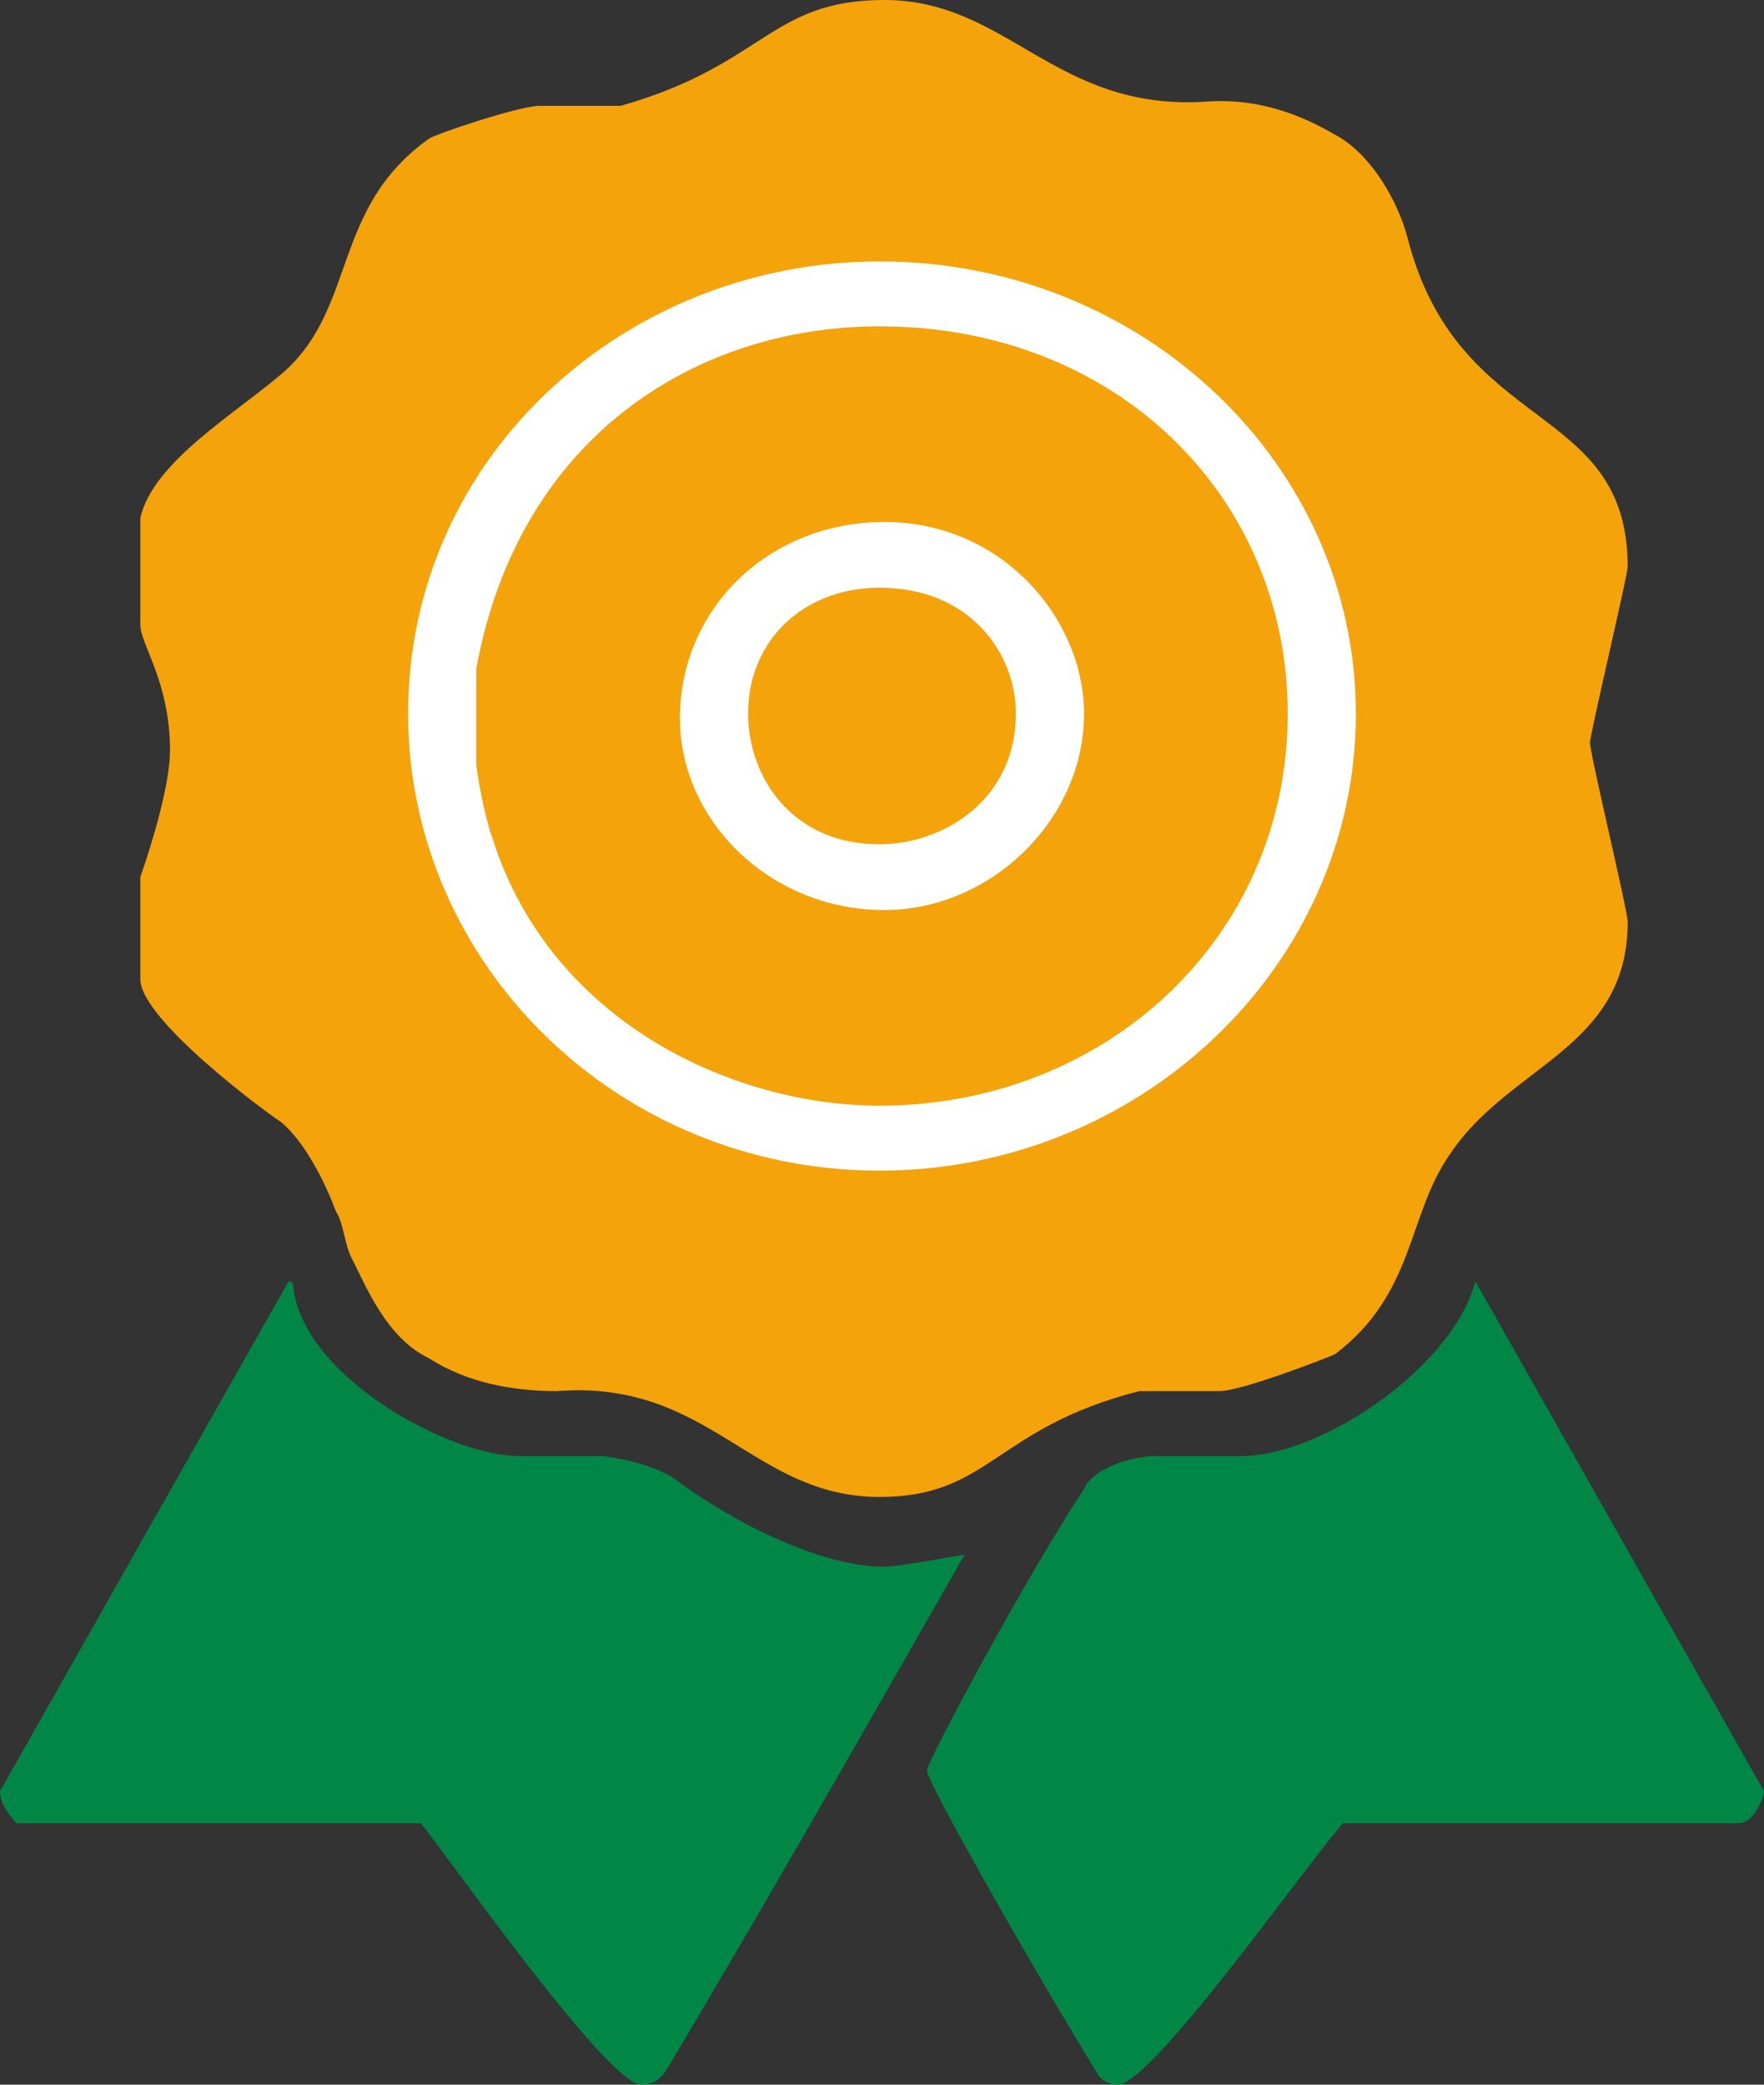 <?xml version="1.0" encoding="utf-8"?>
<!-- Generator: Adobe Illustrator 16.0.0, SVG Export Plug-In . SVG Version: 6.00 Build 0)  -->
<!DOCTYPE svg PUBLIC "-//W3C//DTD SVG 1.1//EN" "http://www.w3.org/Graphics/SVG/1.1/DTD/svg11.dtd">
<svg version="1.1" id="Layer_1" xmlns="http://www.w3.org/2000/svg" xmlns:xlink="http://www.w3.org/1999/xlink" x="0px" y="0px"
	 width="22px" height="26px" viewBox="0 0 22 26" enable-background="new 0 0 22 26" xml:space="preserve">
<rect x="0" y="0" width="22" height="26" fill="#333333" stroke="none"/>
<g>
	<path fill-rule="evenodd" clip-rule="evenodd" fill="#FFFFFF" d="M4.13,9.39c0-4.39,3.38-7.95,7.56-7.95
		c4.17,0,7.56,3.56,7.56,7.95c0,4.39-3.39,7.94-7.56,7.94C7.51,17.33,4.13,13.78,4.13,9.39z"/>
	<path fill-rule="evenodd" clip-rule="evenodd" fill="#F4A30B" d="M12.67,8.9c0,1.07-0.9,1.63-1.7,1.63c-1.11,0-1.64-0.86-1.64-1.63
		c0-0.91,0.69-1.57,1.64-1.57C12.09,7.33,12.67,8.14,12.67,8.9z M13.52,8.9c0,1.33-1.17,2.45-2.49,2.45c-1.43,0-2.55-1.12-2.55-2.39
		c0-1.38,1.12-2.45,2.55-2.45C12.51,6.51,13.52,7.73,13.52,8.9z M16.06,8.9c0,2.8-2.28,4.89-5.09,4.89c-1.8,0-4.08-1.02-4.82-3.31
		c-0.11-0.3-0.21-0.86-0.21-0.97V8.34c0.53-2.9,2.75-4.27,5.03-4.27C13.94,4.07,16.06,6.21,16.06,8.9z M16.91,8.9
		c0,3.16-2.7,5.7-5.94,5.7c-3.28,0-5.88-2.59-5.88-5.7c0-3.2,2.7-5.64,5.88-5.64C14.26,3.26,16.91,5.8,16.91,8.9z M15,1.27
		c0.59-0.05,1.12,0.1,1.65,0.41c0.47,0.25,0.79,0.86,0.9,1.27c0.63,2.49,2.75,2.04,2.75,4.12c0,0.1-0.47,2.09-0.47,2.19
		c0,0.15,0.47,2.09,0.47,2.24c0,1.58-1.48,1.78-2.22,2.9c-0.53,0.76-0.43,1.73-1.43,2.49c-0.11,0.05-1.17,0.46-1.44,0.46h-1
		c-1.81,0.46-1.86,1.32-3.24,1.32c-1.59,0-2.12-1.47-4.03-1.32c-0.53,0-1.11-0.1-1.59-0.41c-0.53-0.25-0.79-0.91-0.95-1.22
		c-0.11-0.2-0.11-0.46-0.21-0.61c-0.11-0.3-0.37-0.86-0.69-1.12c-0.16-0.1-1.75-1.27-1.75-1.78v-1.27c0.16-0.46,0.37-1.17,0.37-1.58
		c0-0.86-0.37-1.32-0.37-1.57V6.46c0.16-0.71,1.22-1.32,1.8-1.83c0.9-0.81,0.59-2.04,1.8-2.9c0.06-0.05,1.12-0.41,1.38-0.41h1.01
		C9.54,0.81,9.6,0,11.03,0C12.56,0,13.15,1.37,15,1.27z"/>
	<path fill-rule="evenodd" clip-rule="evenodd" fill="#018745" d="M22,22.34c0,0.05-0.11,0.4-0.32,0.4h-4.93
		C16.33,23.2,14.37,26,13.94,26c-0.1,0-0.21-0.05-0.26-0.15c-0.75-1.22-2.12-3.62-2.12-3.77c0-0.1,1.22-2.39,1.96-3.51
		c0.1-0.25,0.58-0.41,0.9-0.41h1.06c1.01,0,2.65-1.12,2.92-2.18L22,22.34z M3.66,16.08c0.16,1.12,1.96,2.08,2.81,2.08h1.06
		c0.32,0.05,0.58,0.11,0.85,0.26c0.74,0.56,1.85,1.12,2.65,1.12c0.16,0,0.69-0.1,1-0.15c-1.22,2.13-2.43,4.27-3.71,6.41
		C8.27,25.9,8.16,26,8,26c-0.42,0-2.38-2.8-2.75-3.26H0.21C0.11,22.64,0,22.49,0,22.34l3.6-6.36C3.66,15.98,3.66,16.03,3.66,16.08z"
		/>
</g>
</svg>
